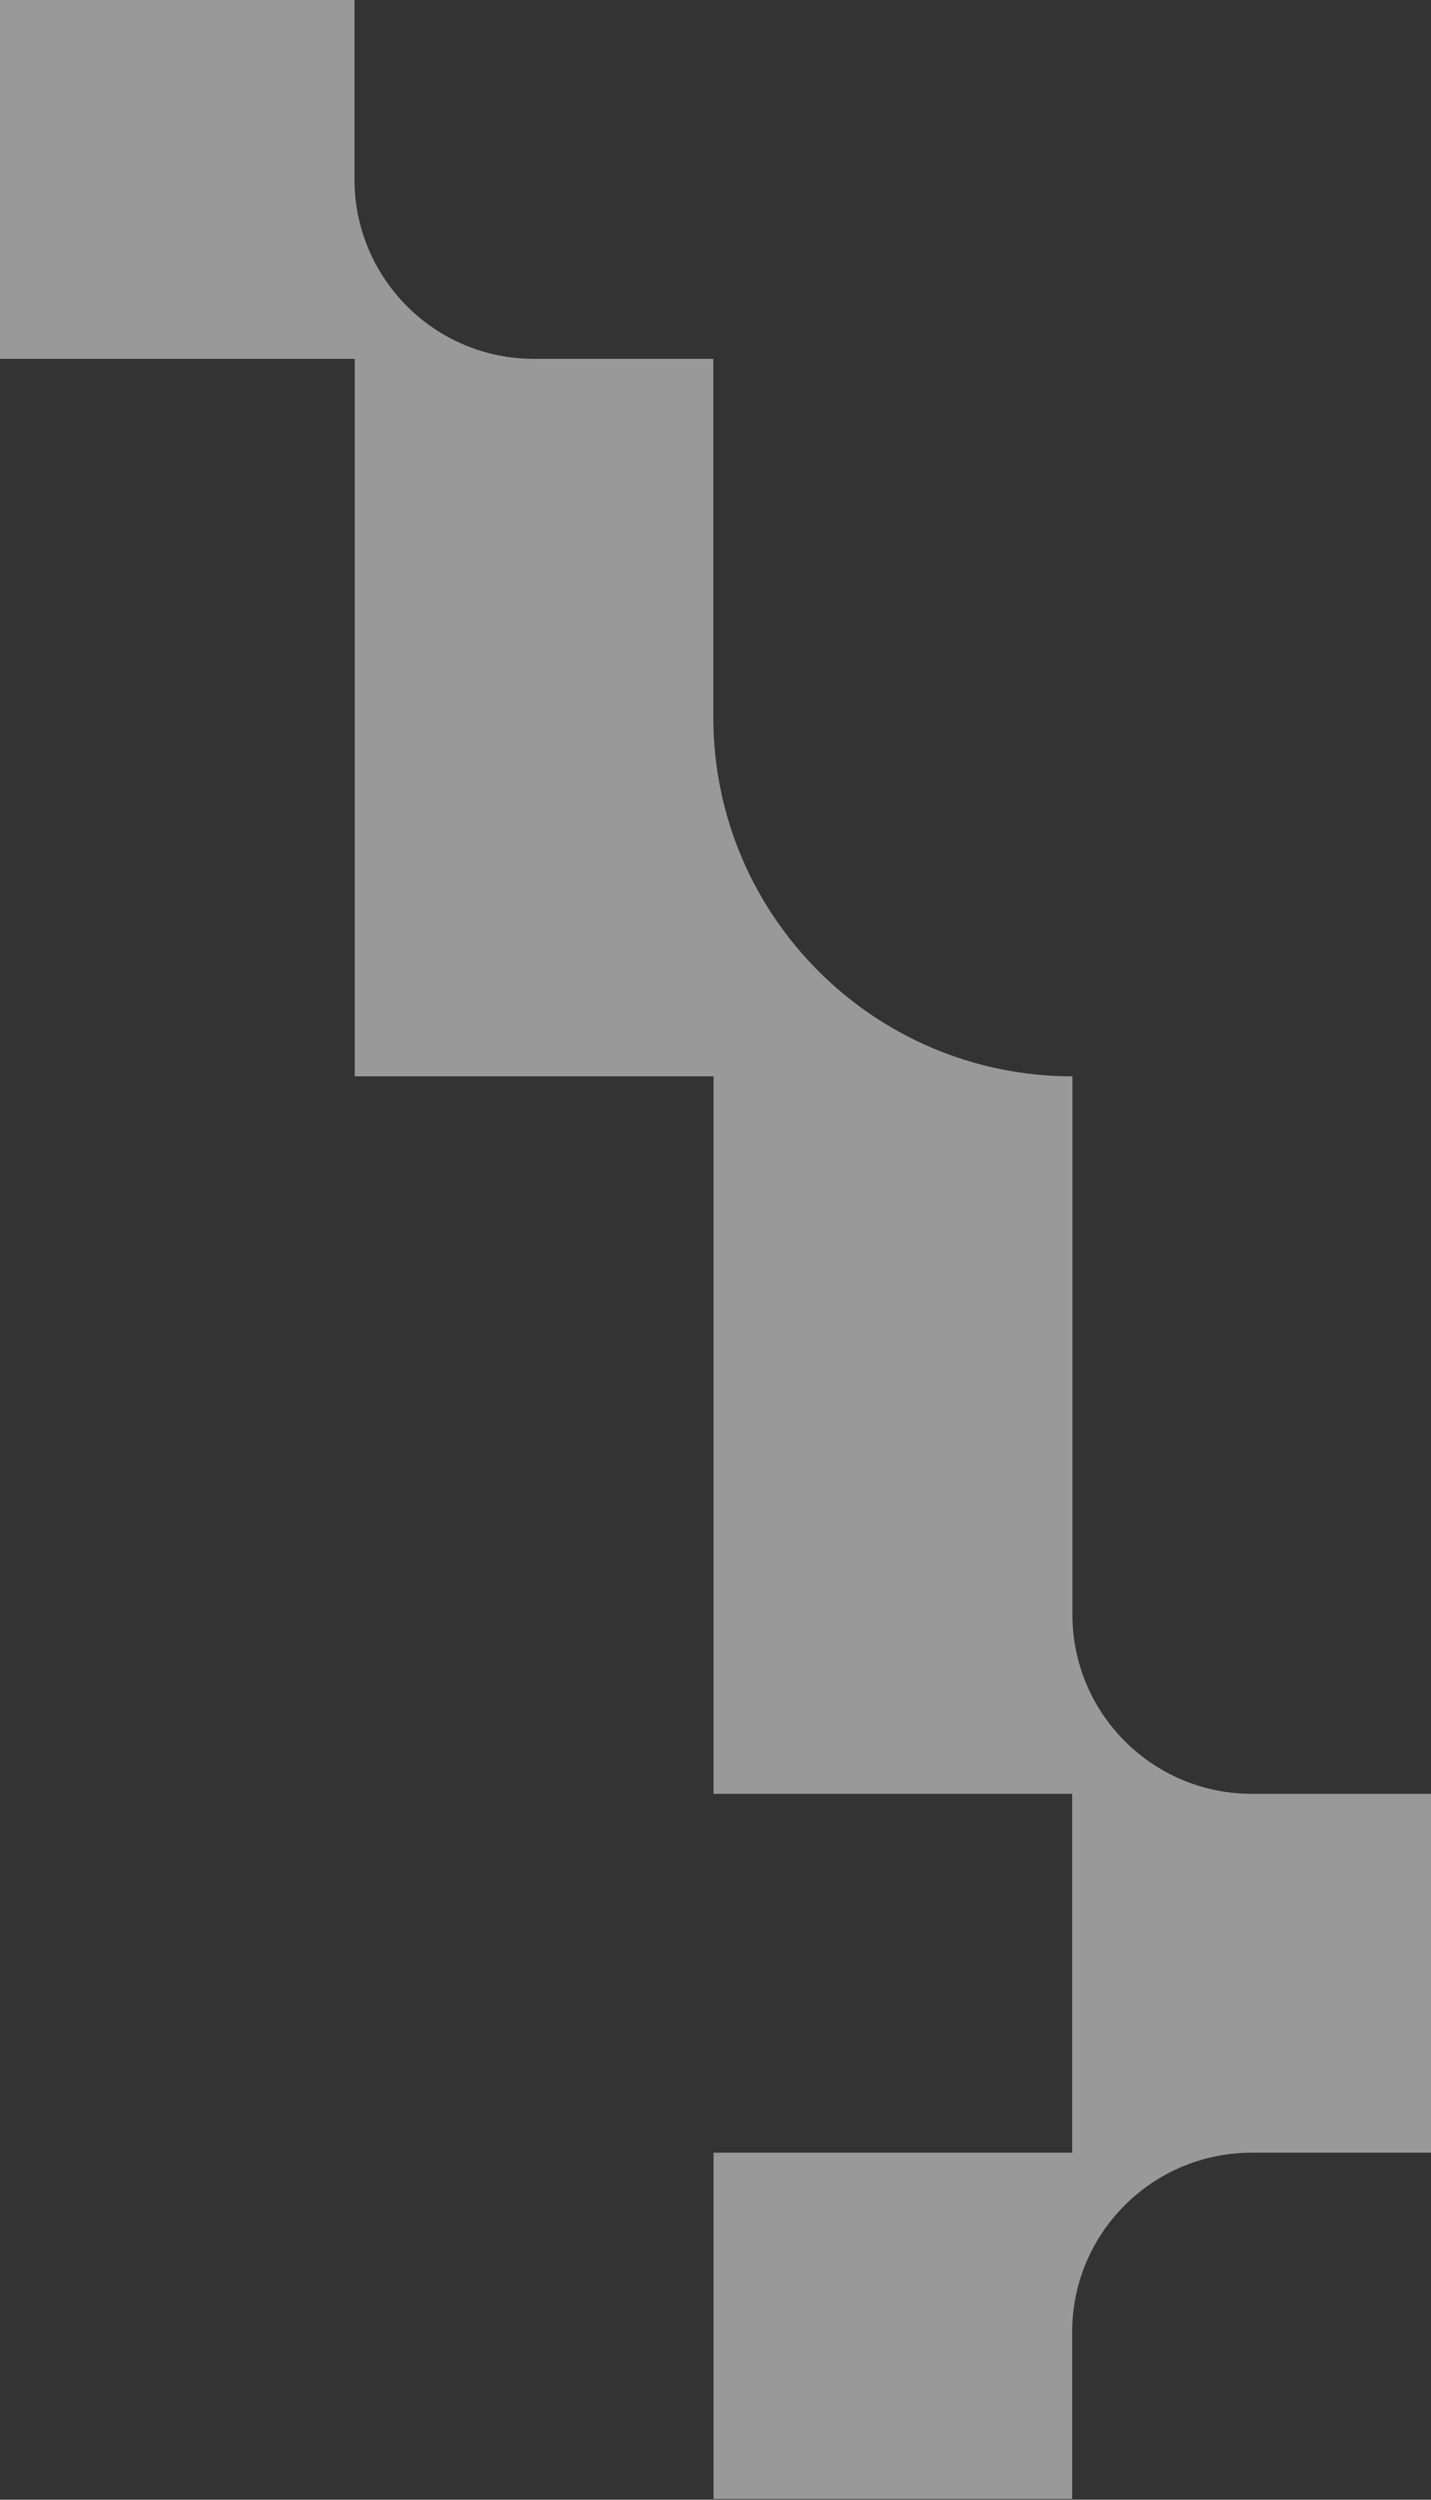 <svg width="592" height="1034" viewBox="0 0 592 1034" fill="none" xmlns="http://www.w3.org/2000/svg">
<rect x="0" y="0" width="592" height="1034" fill="#333333" stroke="none"/>
<path opacity="0.5" fill-rule="evenodd" clip-rule="evenodd" d="M-1 148.438H146.745V445.219H295.195V742H443.55V890.438H295.195V1033.64H443.55V964.657C443.55 923.637 476.846 890.438 517.87 890.438H592V742H517.87C476.846 742 443.645 708.802 443.645 667.781V445.219C361.597 445.219 295.099 378.727 295.099 296.686V148.438H220.874C179.85 148.438 146.649 115.145 146.649 74.219V0H-1V148.438Z" fill="white"/>
</svg>
